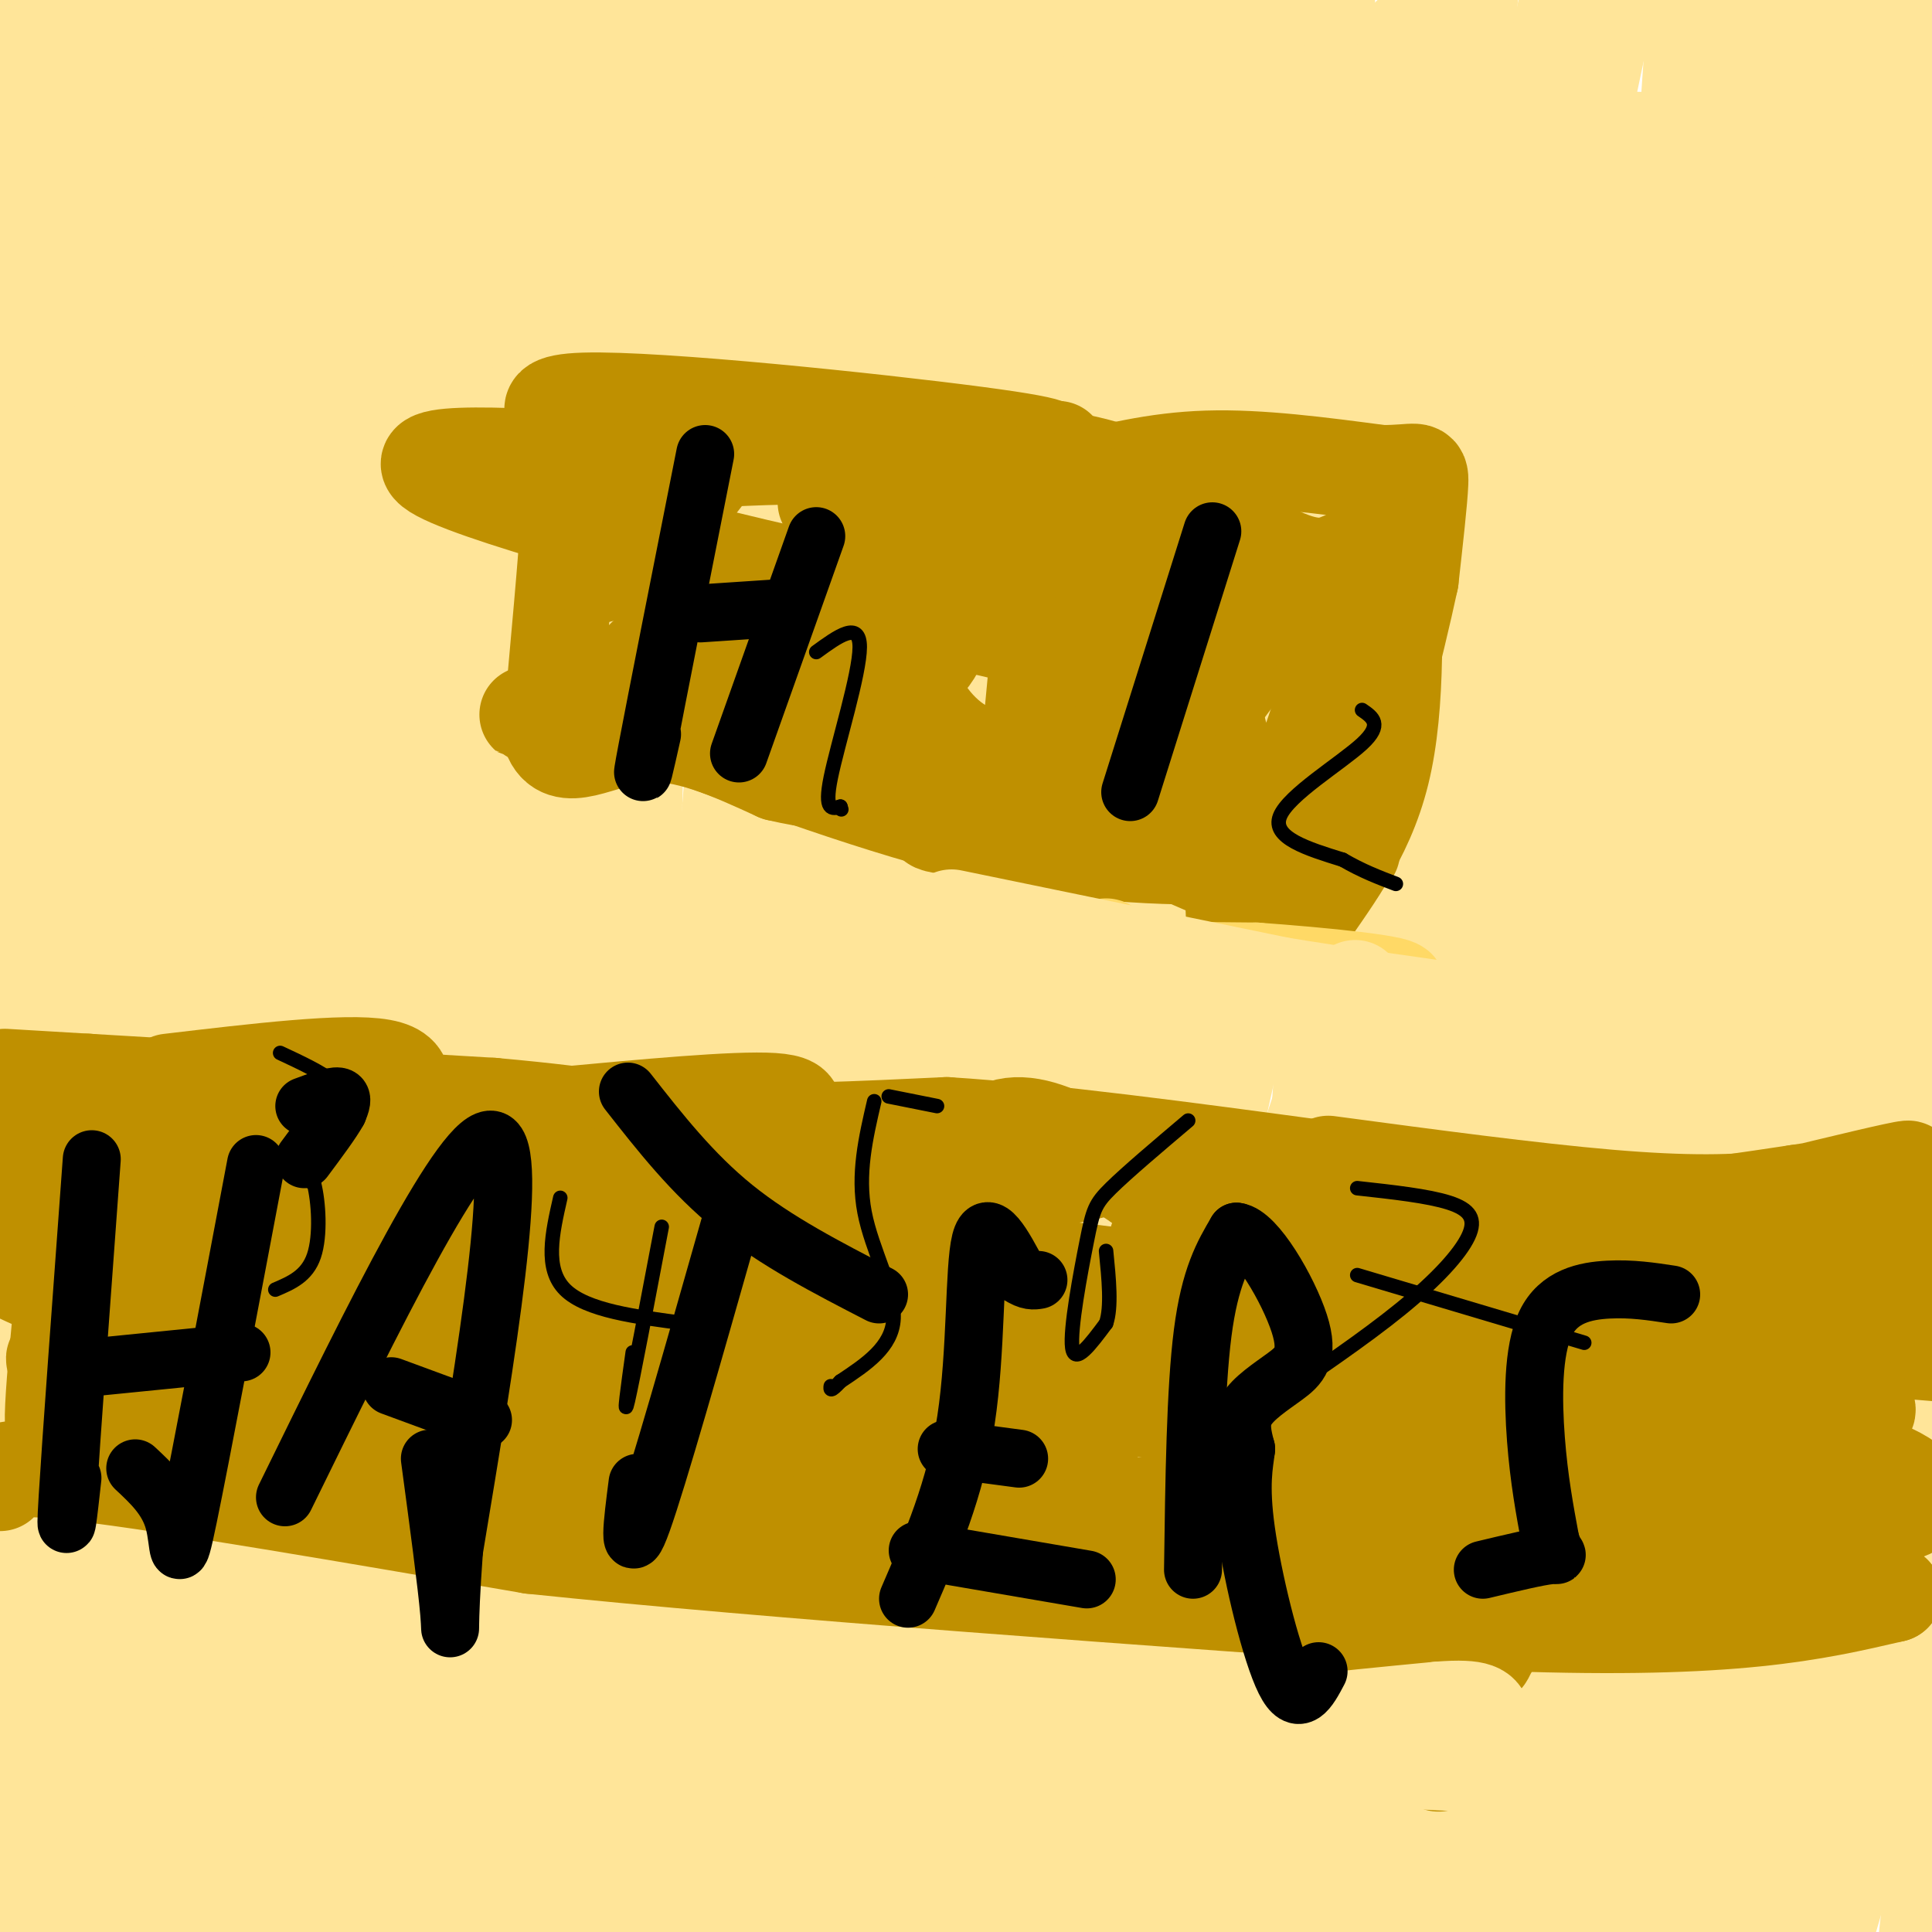 <svg viewBox='0 0 400 400' version='1.1' xmlns='http://www.w3.org/2000/svg' xmlns:xlink='http://www.w3.org/1999/xlink'><g fill='none' stroke='#ffe599' stroke-width='28' stroke-linecap='round' stroke-linejoin='round'><path d='M17,1c-3.417,17.583 -6.833,35.167 -10,72c-3.167,36.833 -6.083,92.917 -9,149'/><path d='M1,101c0.000,0.000 -1.000,-112.000 -1,-112'/><path d='M0,59c0.000,0.000 2.000,364.000 2,364'/><path d='M9,369c15.664,-59.168 31.327,-118.336 43,-158c11.673,-39.664 19.354,-59.824 27,-79c7.646,-19.176 15.256,-37.367 18,-40c2.744,-2.633 0.624,10.291 -13,70c-13.624,59.709 -38.750,166.203 -53,223c-14.250,56.797 -17.625,63.899 -21,71'/><path d='M22,186c0.000,0.000 2.000,-208.000 2,-208'/><path d='M30,78c0.000,0.000 -28.000,350.000 -28,350'/><path d='M17,374c9.750,-27.083 19.500,-54.167 30,-120c10.500,-65.833 21.750,-170.417 33,-275'/><path d='M71,3c-29.500,113.750 -59.000,227.500 -72,284c-13.000,56.500 -9.500,55.750 -6,55'/><path d='M3,287c14.417,-82.917 28.833,-165.833 36,-215c7.167,-49.167 7.083,-64.583 7,-80'/><path d='M42,57c0.000,0.000 -38.000,354.000 -38,354'/><path d='M10,392c9.583,-50.917 19.167,-101.833 28,-171c8.833,-69.167 16.917,-156.583 25,-244'/><path d='M52,38c-21.167,98.833 -42.333,197.667 -53,253c-10.667,55.333 -10.833,67.167 -11,79'/><path d='M-1,370c3.667,-14.421 7.333,-28.842 14,-50c6.667,-21.158 16.333,-49.053 34,-89c17.667,-39.947 43.333,-91.947 55,-124c11.667,-32.053 9.333,-44.158 1,17c-8.333,61.158 -22.667,195.579 -37,330'/><path d='M88,400c7.750,-83.583 15.500,-167.167 13,-159c-2.500,8.167 -15.250,108.083 -28,208'/><path d='M72,292c-1.133,-47.578 -2.267,-95.156 0,-153c2.267,-57.844 7.933,-125.956 -4,-87c-11.933,38.956 -41.467,184.978 -71,331'/><path d='M22,370c28.958,-72.696 57.917,-145.393 73,-189c15.083,-43.607 16.292,-58.125 16,-33c-0.292,25.125 -2.083,89.893 -7,150c-4.917,60.107 -12.958,115.554 -21,171'/><path d='M97,258c2.531,-11.463 5.062,-22.925 5,-66c-0.062,-43.075 -2.718,-117.762 -6,-130c-3.282,-12.238 -7.191,37.974 -21,109c-13.809,71.026 -37.517,162.864 -50,217c-12.483,54.136 -13.742,70.568 -15,87'/><path d='M56,345c12.897,-31.374 25.794,-62.747 38,-101c12.206,-38.253 23.720,-83.385 27,-53c3.280,30.385 -1.674,136.286 -5,181c-3.326,44.714 -5.024,28.242 -6,26c-0.976,-2.242 -1.231,9.746 -1,3c0.231,-6.746 0.949,-32.228 0,-45c-0.949,-12.772 -3.564,-12.836 -4,-14c-0.436,-1.164 1.306,-3.429 -3,0c-4.306,3.429 -14.659,12.551 -24,28c-9.341,15.449 -17.671,37.224 -26,59'/><path d='M48,400c3.000,-28.083 6.000,-56.167 5,-55c-1.000,1.167 -6.000,31.583 -11,62'/><path d='M43,401c13.267,-54.933 26.533,-109.867 34,-115c7.467,-5.133 9.133,39.533 10,72c0.867,32.467 0.933,52.733 1,73'/><path d='M111,401c10.800,-50.422 21.600,-100.844 25,-108c3.400,-7.156 -0.600,28.956 -5,60c-4.400,31.044 -9.200,57.022 -14,83'/><path d='M115,388c1.030,-102.767 2.060,-205.533 3,-239c0.940,-33.467 1.790,2.367 -8,75c-9.790,72.633 -30.220,182.065 -27,167c3.220,-15.065 30.090,-154.626 42,-244c11.910,-89.374 8.860,-128.562 6,-84c-2.860,44.562 -5.532,172.875 -6,228c-0.468,55.125 1.266,37.063 3,19'/><path d='M128,310c1.801,0.295 4.802,-8.467 9,-24c4.198,-15.533 9.592,-37.836 14,-75c4.408,-37.164 7.831,-89.190 9,-128c1.169,-38.810 0.085,-64.405 -1,-90'/><path d='M145,8c-2.844,-4.800 -5.689,-9.600 -16,55c-10.311,64.600 -28.089,198.600 -29,188c-0.911,-10.600 15.044,-165.800 31,-321'/><path d='M88,22c-1.167,5.250 -2.333,10.500 0,5c2.333,-5.500 8.167,-21.750 14,-38'/><path d='M107,2c-2.667,19.333 -5.333,38.667 -7,37c-1.667,-1.667 -2.333,-24.333 -3,-47'/><path d='M78,12c-2.756,13.556 -5.511,27.111 -4,28c1.511,0.889 7.289,-10.889 15,-20c7.711,-9.111 17.356,-15.556 27,-22'/><path d='M130,4c3.489,15.333 6.978,30.667 7,64c0.022,33.333 -3.422,84.667 2,74c5.422,-10.667 19.711,-83.333 34,-156'/><path d='M170,20c-5.583,52.000 -11.167,104.000 -6,98c5.167,-6.000 21.083,-70.000 37,-134'/><path d='M204,19c-1.190,62.625 -2.381,125.250 -4,166c-1.619,40.750 -3.667,59.625 -8,96c-4.333,36.375 -10.952,90.250 -16,120c-5.048,29.750 -8.524,35.375 -12,41'/><path d='M162,390c0.863,-30.607 1.726,-61.214 5,-99c3.274,-37.786 8.958,-82.750 14,-128c5.042,-45.250 9.440,-90.786 14,-124c4.560,-33.214 9.280,-54.107 14,-75'/><path d='M203,47c-4.497,53.384 -8.994,106.767 -19,170c-10.006,63.233 -25.520,136.314 -32,156c-6.480,19.686 -3.924,-14.023 4,-72c7.924,-57.977 21.217,-140.221 23,-157c1.783,-16.779 -7.943,31.906 -26,89c-18.057,57.094 -44.445,122.598 -56,156c-11.555,33.402 -8.278,34.701 -5,36'/><path d='M98,400c9.060,-24.571 18.119,-49.143 21,-52c2.881,-2.857 -0.417,16.000 3,16c3.417,0.000 13.548,-18.857 17,-12c3.452,6.857 0.226,39.429 -3,72'/><path d='M165,396c3.178,-1.644 6.356,-3.289 9,-21c2.644,-17.711 4.756,-51.489 7,-46c2.244,5.489 4.622,50.244 7,95'/><path d='M195,388c5.489,-23.178 10.978,-46.356 17,-106c6.022,-59.644 12.578,-155.756 13,-141c0.422,14.756 -5.289,140.378 -11,266'/><path d='M230,395c0.000,0.000 32.000,-411.000 32,-411'/><path d='M258,52c-4.652,42.053 -9.305,84.105 -12,109c-2.695,24.895 -3.434,32.632 -12,69c-8.566,36.368 -24.960,101.368 -29,100c-4.040,-1.368 4.274,-69.105 8,-137c3.726,-67.895 2.863,-135.947 2,-204'/><path d='M252,41c0.214,26.506 0.429,53.012 1,84c0.571,30.988 1.500,66.458 5,56c3.500,-10.458 9.571,-66.845 12,-107c2.429,-40.155 1.214,-64.077 0,-88'/><path d='M256,10c-9.975,19.678 -19.950,39.356 -24,45c-4.050,5.644 -2.176,-2.744 0,-22c2.176,-19.256 4.656,-49.378 8,-33c3.344,16.378 7.554,79.256 7,100c-0.554,20.744 -5.873,-0.644 -8,-29c-2.127,-28.356 -1.064,-63.678 0,-99'/><path d='M238,16c0.844,98.600 1.689,197.200 0,257c-1.689,59.800 -5.911,80.800 -6,105c-0.089,24.200 3.956,51.600 8,79'/><path d='M275,261c0.000,0.000 26.000,-269.000 26,-269'/><path d='M295,10c-0.508,25.492 -1.015,50.985 -3,73c-1.985,22.015 -5.446,40.554 -10,89c-4.554,48.446 -10.200,126.800 -6,132c4.200,5.200 18.246,-62.754 25,-109c6.754,-46.246 6.215,-70.785 11,-106c4.785,-35.215 14.892,-81.108 25,-127'/><path d='M339,33c0.422,28.133 0.844,56.267 0,88c-0.844,31.733 -2.956,67.067 -7,117c-4.044,49.933 -10.022,114.467 -16,179'/><path d='M328,323c0.000,0.000 36.000,-391.000 36,-391'/><path d='M359,31c-7.262,94.792 -14.524,189.583 -15,202c-0.476,12.417 5.833,-57.542 8,-104c2.167,-46.458 0.190,-69.417 2,-88c1.810,-18.583 7.405,-32.792 13,-47'/><path d='M369,16c-1.719,51.357 -3.439,102.715 -7,167c-3.561,64.285 -8.965,141.499 -12,158c-3.035,16.501 -3.702,-27.711 -1,-82c2.702,-54.289 8.772,-118.654 12,-172c3.228,-53.346 3.614,-95.673 4,-138'/><path d='M369,17c2.863,4.690 5.726,9.381 -2,94c-7.726,84.619 -26.042,249.167 -29,228c-2.958,-21.167 9.440,-228.048 16,-322c6.560,-93.952 7.280,-74.976 8,-56'/><path d='M368,36c1.667,15.083 3.333,30.167 1,94c-2.333,63.833 -8.667,176.417 -15,289'/><path d='M363,347c0.000,0.000 24.000,-352.000 24,-352'/><path d='M399,12c0.887,18.739 1.773,37.479 0,67c-1.773,29.521 -6.206,69.824 -9,95c-2.794,25.176 -3.947,35.224 -12,90c-8.053,54.776 -23.004,154.280 -18,93c5.004,-61.280 29.963,-283.345 27,-270c-2.963,13.345 -33.846,262.098 -35,315c-1.154,52.902 27.423,-90.049 56,-233'/><path d='M404,330c-0.489,-24.556 -0.978,-49.111 -2,-51c-1.022,-1.889 -2.578,18.889 -8,45c-5.422,26.111 -14.711,57.556 -24,89'/><path d='M399,294c0.000,0.000 11.000,-45.000 11,-45'/><path d='M404,392c-0.750,6.833 -1.500,13.667 -1,9c0.500,-4.667 2.250,-20.833 4,-37'/><path d='M399,326c-10.088,24.419 -20.175,48.839 -21,52c-0.825,3.161 7.614,-14.936 1,-9c-6.614,5.936 -28.281,35.906 -33,32c-4.719,-3.906 7.509,-41.687 10,-53c2.491,-11.313 -4.754,3.844 -12,19'/><path d='M344,367c-6.452,12.444 -16.582,34.056 -16,27c0.582,-7.056 11.878,-42.778 19,-71c7.122,-28.222 10.071,-48.944 5,-47c-5.071,1.944 -18.163,26.556 -29,52c-10.837,25.444 -19.418,51.722 -28,78'/><path d='M288,402c8.802,-46.828 17.604,-93.656 22,-125c4.396,-31.344 4.387,-47.206 5,-51c0.613,-3.794 1.848,4.478 -3,16c-4.848,11.522 -15.780,26.294 -21,38c-5.220,11.706 -4.728,20.345 -12,39c-7.272,18.655 -22.307,47.327 -28,53c-5.693,5.673 -2.044,-11.652 0,-24c2.044,-12.348 2.483,-19.719 6,-39c3.517,-19.281 10.114,-50.470 23,-87c12.886,-36.530 32.062,-78.400 40,-87c7.938,-8.600 4.637,16.069 1,34c-3.637,17.931 -7.611,29.123 -12,52c-4.389,22.877 -9.195,57.438 -14,92'/><path d='M295,313c-6.500,35.667 -15.750,78.833 -25,122'/><path d='M272,392c6.982,-39.433 13.963,-78.866 17,-112c3.037,-33.134 2.128,-59.968 3,-76c0.872,-16.032 3.525,-21.261 4,-17c0.475,4.261 -1.227,18.014 -14,52c-12.773,33.986 -36.616,88.206 -42,76c-5.384,-12.206 7.691,-90.839 16,-138c8.309,-47.161 11.852,-62.851 12,-58c0.148,4.851 -3.101,30.243 -10,65c-6.899,34.757 -17.450,78.878 -28,123'/><path d='M230,307c-9.346,41.577 -18.711,84.021 -10,77c8.711,-7.021 35.499,-63.506 46,-80c10.501,-16.494 4.715,7.002 -1,31c-5.715,23.998 -11.357,48.499 -17,73'/><path d='M248,382c1.405,-9.976 2.810,-19.952 13,-51c10.190,-31.048 29.167,-83.167 39,-115c9.833,-31.833 10.524,-43.381 12,-61c1.476,-17.619 3.738,-41.310 6,-65'/><path d='M318,90c1.000,-10.833 0.500,-5.417 0,0'/></g>
<g fill='none' stroke='#bf9000' stroke-width='20' stroke-linecap='round' stroke-linejoin='round'><path d='M118,87c0.000,0.000 0.000,18.000 0,18'/><path d='M118,105c-0.667,10.833 -2.333,28.917 -4,47'/><path d='M114,152c2.356,6.956 10.244,0.844 19,0c8.756,-0.844 18.378,3.578 28,8'/><path d='M161,160c7.200,1.689 11.200,1.911 13,1c1.800,-0.911 1.400,-2.956 1,-5'/><path d='M175,156c1.333,-9.000 4.167,-29.000 7,-49'/><path d='M182,107c2.156,-9.400 4.044,-8.400 1,-9c-3.044,-0.600 -11.022,-2.800 -19,-5'/><path d='M164,93c-8.333,-2.333 -19.667,-5.667 -31,-9'/><path d='M219,93c0.000,0.000 -7.000,74.000 -7,74'/><path d='M212,167c-1.167,11.000 -0.583,1.500 0,-8'/><path d='M221,100c9.083,-2.333 18.167,-4.667 29,-5c10.833,-0.333 23.417,1.333 36,3'/><path d='M286,98c7.467,0.022 8.133,-1.422 8,2c-0.133,3.422 -1.067,11.711 -2,20'/><path d='M292,120c-2.833,13.333 -8.917,36.667 -15,60'/><path d='M277,180c-9.667,8.667 -26.333,0.333 -43,-8'/><path d='M18,224c-3.417,29.917 -6.833,59.833 -7,69c-0.167,9.167 2.917,-2.417 6,-14'/><path d='M35,224c18.333,-2.167 36.667,-4.333 44,-3c7.333,1.333 3.667,6.167 0,11'/><path d='M79,232c-1.867,5.178 -6.533,12.622 -10,23c-3.467,10.378 -5.733,23.689 -8,37'/><path d='M61,292c-8.167,5.500 -24.583,0.750 -41,-4'/><path d='M20,288c-6.333,-0.667 -1.667,-0.333 3,0'/><path d='M112,231c0.000,0.000 -5.000,73.000 -5,73'/><path d='M115,231c18.750,-1.750 37.500,-3.500 45,-3c7.500,0.500 3.750,3.250 0,6'/><path d='M160,234c-0.222,7.111 -0.778,21.889 -3,35c-2.222,13.111 -6.111,24.556 -10,36'/><path d='M147,305c-7.833,5.833 -22.417,2.417 -37,-1'/><path d='M110,304c-6.167,-0.167 -3.083,-0.083 0,0'/><path d='M193,310c0.000,0.000 9.000,-72.000 9,-72'/><path d='M202,238c7.167,-10.833 20.583,-1.917 34,7'/><path d='M236,245c6.452,1.345 5.583,1.208 6,0c0.417,-1.208 2.119,-3.488 0,4c-2.119,7.488 -8.060,24.744 -14,42'/><path d='M228,291c-3.289,11.822 -4.511,20.378 -7,24c-2.489,3.622 -6.244,2.311 -10,1'/><path d='M266,319c0.000,0.000 7.000,-68.000 7,-68'/><path d='M273,251c6.333,-10.333 18.667,-2.167 31,6'/><path d='M304,257c4.067,22.667 -1.267,76.333 -4,97c-2.733,20.667 -2.867,8.333 -3,-4'/><path d='M297,350c-1.044,-2.000 -2.156,-5.000 -6,-7c-3.844,-2.000 -10.422,-3.000 -17,-4'/><path d='M274,339c-3.333,-2.167 -3.167,-5.583 -3,-9'/><path d='M334,249c-5.333,9.000 -10.667,18.000 -14,28c-3.333,10.000 -4.667,21.000 -6,32'/><path d='M314,309c-2.000,10.333 -4.000,20.167 -6,30'/><path d='M308,339c-1.022,5.467 -0.578,4.133 0,3c0.578,-1.133 1.289,-2.067 2,-3'/><path d='M9,226c0.000,0.000 -6.000,-1.000 -6,-1'/><path d='M1,223c0.000,0.000 101.000,6.000 101,6'/><path d='M102,229c23.533,2.089 31.867,4.311 45,5c13.133,0.689 31.067,-0.156 49,-1'/><path d='M196,233c21.167,1.333 49.583,5.167 78,9'/><path d='M274,242c19.244,3.844 28.356,8.956 43,10c14.644,1.044 34.822,-1.978 55,-5'/><path d='M372,247c14.822,-2.156 24.378,-5.044 23,-5c-1.378,0.044 -13.689,3.022 -26,6'/><path d='M369,248c-9.467,1.244 -20.133,1.356 -36,0c-15.867,-1.356 -36.933,-4.178 -58,-7'/><path d='M0,307c-0.667,-2.083 -1.333,-4.167 17,-2c18.333,2.167 55.667,8.583 93,15'/><path d='M110,320c49.167,5.167 125.583,10.583 202,16'/><path d='M312,336c47.000,1.667 63.500,-2.167 80,-6'/><path d='M392,330c-0.411,-0.754 -41.439,0.362 -75,-3c-33.561,-3.362 -59.656,-11.200 -63,-14c-3.344,-2.800 16.061,-0.562 26,0c9.939,0.562 10.411,-0.554 -7,-1c-17.411,-0.446 -52.706,-0.223 -88,0'/><path d='M185,312c-24.890,0.054 -43.115,0.190 -21,2c22.115,1.810 84.569,5.295 74,4c-10.569,-1.295 -94.163,-7.370 -127,-10c-32.837,-2.630 -14.919,-1.815 3,-1'/><path d='M114,307c10.091,-1.588 33.820,-5.058 49,-6c15.180,-0.942 21.811,0.644 33,1c11.189,0.356 26.935,-0.520 -17,-5c-43.935,-4.480 -147.553,-12.566 -162,-14c-14.447,-1.434 60.276,3.783 135,9'/><path d='M152,292c-4.679,-0.313 -83.875,-5.595 -113,-7c-29.125,-1.405 -8.178,1.067 0,3c8.178,1.933 3.586,3.328 18,6c14.414,2.672 47.832,6.621 51,7c3.168,0.379 -23.916,-2.810 -51,-6'/><path d='M57,295c-23.591,-5.182 -57.069,-15.135 -42,-14c15.069,1.135 78.685,13.360 109,18c30.315,4.640 27.327,1.696 30,0c2.673,-1.696 11.005,-2.145 -1,-4c-12.005,-1.855 -44.348,-5.115 -72,-10c-27.652,-4.885 -50.615,-11.396 -64,-16c-13.385,-4.604 -17.193,-7.302 -21,-10'/><path d='M20,258c27.613,1.089 55.226,2.179 71,4c15.774,1.821 19.708,4.375 7,5c-12.708,0.625 -42.060,-0.679 -63,-3c-20.940,-2.321 -33.470,-5.661 -46,-9'/><path d='M10,252c16.431,1.930 32.861,3.861 41,5c8.139,1.139 7.985,1.487 5,0c-2.985,-1.487 -8.803,-4.810 -24,-6c-15.197,-1.190 -39.775,-0.247 -25,1c14.775,1.247 68.901,2.797 74,0c5.099,-2.797 -38.829,-9.942 -62,-13c-23.171,-3.058 -25.586,-2.029 -28,-1'/><path d='M5,238c30.397,-0.785 60.794,-1.569 63,0c2.206,1.569 -23.780,5.493 -47,3c-23.220,-2.493 -43.675,-11.402 23,0c66.675,11.402 220.478,43.115 258,52c37.522,8.885 -41.239,-5.057 -120,-19'/><path d='M182,274c-44.905,-4.417 -97.167,-5.958 -93,-7c4.167,-1.042 64.762,-1.583 130,1c65.238,2.583 135.119,8.292 205,14'/><path d='M370,281c-14.019,-3.168 -28.039,-6.336 -68,-6c-39.961,0.336 -105.864,4.175 -106,9c-0.136,4.825 65.493,10.637 96,12c30.507,1.363 25.891,-1.721 22,-1c-3.891,0.721 -7.056,5.249 -16,9c-8.944,3.751 -23.665,6.727 -20,5c3.665,-1.727 25.718,-8.157 47,-13c21.282,-4.843 41.795,-8.098 51,-9c9.205,-0.902 7.103,0.549 5,2'/><path d='M381,289c3.724,1.097 10.534,2.841 0,6c-10.534,3.159 -38.413,7.735 -33,10c5.413,2.265 44.118,2.219 38,2c-6.118,-0.219 -57.059,-0.609 -108,-1'/><path d='M278,306c-25.442,-1.062 -35.049,-3.217 -27,0c8.049,3.217 33.752,11.807 67,15c33.248,3.193 74.042,0.991 63,0c-11.042,-0.991 -73.918,-0.771 -94,0c-20.082,0.771 2.632,2.092 29,1c26.368,-1.092 56.391,-4.598 70,-7c13.609,-2.402 10.805,-3.701 8,-5'/><path d='M394,310c2.596,-1.551 5.085,-2.929 -12,-9c-17.085,-6.071 -53.744,-16.833 -75,-23c-21.256,-6.167 -27.107,-7.737 -69,-13c-41.893,-5.263 -119.826,-14.218 -170,-17c-50.174,-2.782 -72.587,0.609 -95,4'/><path d='M1,254c54.217,10.166 108.435,20.332 140,25c31.565,4.668 40.479,3.838 43,2c2.521,-1.838 -1.350,-4.683 -13,-8c-11.650,-3.317 -31.080,-7.105 -44,-9c-12.920,-1.895 -19.331,-1.896 -22,0c-2.669,1.896 -1.596,5.688 0,8c1.596,2.312 3.713,3.142 11,5c7.287,1.858 19.743,4.744 31,3c11.257,-1.744 21.316,-8.117 26,-11c4.684,-2.883 3.992,-2.276 -1,-5c-4.992,-2.724 -14.283,-8.778 -29,-14c-14.717,-5.222 -34.858,-9.611 -55,-14'/><path d='M88,236c-16.176,-2.401 -29.115,-1.402 -25,1c4.115,2.402 25.285,6.207 55,8c29.715,1.793 67.975,1.573 89,0c21.025,-1.573 24.814,-4.501 22,-5c-2.814,-0.499 -12.233,1.429 -27,1c-14.767,-0.429 -34.884,-3.214 -55,-6'/><path d='M147,235c10.440,-0.488 64.042,1.292 107,6c42.958,4.708 75.274,12.345 99,16c23.726,3.655 38.863,3.327 54,3'/><path d='M360,269c-58.723,-5.115 -117.446,-10.231 -117,-14c0.446,-3.769 60.062,-6.192 81,-6c20.938,0.192 3.200,3.000 -2,5c-5.200,2.000 2.138,3.192 -13,6c-15.138,2.808 -52.754,7.231 -63,9c-10.246,1.769 6.877,0.885 24,0'/><path d='M270,269c8.262,-1.368 16.915,-4.789 12,-4c-4.915,0.789 -23.400,5.789 -55,3c-31.600,-2.789 -76.314,-13.368 -84,-16c-7.686,-2.632 21.657,2.684 51,8'/></g>
<g fill='none' stroke='#ffe599' stroke-width='20' stroke-linecap='round' stroke-linejoin='round'><path d='M338,359c-9.167,2.917 -18.333,5.833 -32,6c-13.667,0.167 -31.833,-2.417 -50,-5'/><path d='M256,360c-1.333,-1.833 20.333,-3.917 42,-6'/><path d='M298,354c8.500,-0.667 8.750,0.667 9,2'/></g>
<g fill='none' stroke='#bf9000' stroke-width='20' stroke-linecap='round' stroke-linejoin='round'><path d='M243,173c-20.167,-0.583 -40.333,-1.167 -47,-2c-6.667,-0.833 0.167,-1.917 7,-3'/><path d='M203,168c2.000,-1.000 3.500,-2.000 5,-3'/><path d='M242,131c4.963,12.155 9.927,24.309 12,39c2.073,14.691 1.257,31.917 3,36c1.743,4.083 6.046,-4.978 12,-14c5.954,-9.022 13.558,-18.006 17,-32c3.442,-13.994 2.721,-32.997 2,-52'/><path d='M288,108c-0.622,-5.644 -3.178,6.244 -7,14c-3.822,7.756 -8.911,11.378 -14,15'/><path d='M255,141c-1.380,1.841 -2.759,3.681 -4,6c-1.241,2.319 -2.343,5.116 -8,2c-5.657,-3.116 -15.869,-12.147 -31,-17c-15.131,-4.853 -35.180,-5.530 -48,-5c-12.820,0.530 -18.410,2.265 -24,4'/><path d='M140,131c-6.464,3.607 -10.625,10.625 -16,14c-5.375,3.375 -11.964,3.107 -14,3c-2.036,-0.107 0.482,-0.054 3,0'/><path d='M113,148c6.911,-0.356 22.689,-1.244 40,2c17.311,3.244 36.156,10.622 55,18'/><path d='M208,168c9.655,4.036 6.292,5.125 19,6c12.708,0.875 41.488,1.536 50,2c8.512,0.464 -3.244,0.732 -15,1'/><path d='M262,177c-10.422,0.422 -28.978,0.978 -50,-3c-21.022,-3.978 -44.511,-12.489 -68,-21'/><path d='M144,153c-11.362,-4.748 -5.767,-6.118 0,-11c5.767,-4.882 11.707,-13.276 11,-17c-0.707,-3.724 -8.059,-2.778 -12,-6c-3.941,-3.222 -4.470,-10.611 -5,-18'/><path d='M138,101c-5.583,2.679 -17.042,18.375 -14,18c3.042,-0.375 20.583,-16.821 24,-24c3.417,-7.179 -7.292,-5.089 -18,-3'/><path d='M130,92c-9.500,-2.869 -24.250,-8.542 -9,-9c15.250,-0.458 60.500,4.298 81,7c20.500,2.702 16.250,3.351 12,4'/><path d='M214,94c5.550,1.097 13.426,1.841 23,6c9.574,4.159 20.847,11.735 28,15c7.153,3.265 10.187,2.219 13,1c2.813,-1.219 5.407,-2.609 8,-4'/><path d='M286,112c-2.335,8.854 -12.172,32.989 -16,46c-3.828,13.011 -1.647,14.898 -2,16c-0.353,1.102 -3.239,1.419 -6,0c-2.761,-1.419 -5.397,-4.574 -7,-10c-1.603,-5.426 -2.172,-13.122 -4,-16c-1.828,-2.878 -4.914,-0.939 -8,1'/><path d='M243,149c-5.411,1.969 -14.938,6.392 -19,6c-4.062,-0.392 -2.657,-5.600 -2,-10c0.657,-4.400 0.568,-7.994 4,-13c3.432,-5.006 10.387,-11.424 14,-9c3.613,2.424 3.886,13.691 2,25c-1.886,11.309 -5.931,22.660 -6,20c-0.069,-2.660 3.837,-19.331 8,-29c4.163,-9.669 8.581,-12.334 13,-15'/><path d='M257,124c5.236,-5.036 11.827,-10.125 8,-4c-3.827,6.125 -18.071,23.466 -26,31c-7.929,7.534 -9.541,5.263 -12,5c-2.459,-0.263 -5.764,1.482 -11,2c-5.236,0.518 -12.403,-0.193 -18,-4c-5.597,-3.807 -9.624,-10.711 -10,-16c-0.376,-5.289 2.899,-8.962 5,-9c2.101,-0.038 3.029,3.561 -2,9c-5.029,5.439 -16.014,12.720 -27,20'/><path d='M164,158c-5.152,0.279 -4.533,-9.024 -1,-17c3.533,-7.976 9.980,-14.623 15,-18c5.020,-3.377 8.613,-3.482 14,-3c5.387,0.482 12.568,1.552 13,3c0.432,1.448 -5.884,3.274 -32,-2c-26.116,-5.274 -72.033,-17.650 -82,-23c-9.967,-5.350 16.017,-3.675 42,-2'/><path d='M133,96c17.285,-1.120 39.499,-2.919 63,0c23.501,2.919 48.289,10.555 47,14c-1.289,3.445 -28.654,2.699 -45,1c-16.346,-1.699 -21.673,-4.349 -27,-7'/></g>
<g fill='none' stroke='#ffd966' stroke-width='20' stroke-linecap='round' stroke-linejoin='round'><path d='M229,196c-0.083,1.583 -0.167,3.167 5,4c5.167,0.833 15.583,0.917 26,1'/><path d='M260,201c13.005,0.939 32.517,2.788 29,4c-3.517,1.212 -30.062,1.788 -44,1c-13.938,-0.788 -15.268,-2.939 -15,-4c0.268,-1.061 2.134,-1.030 4,-1'/><path d='M234,201c5.500,0.833 17.250,3.417 29,6'/></g>
<g fill='none' stroke='#ffe599' stroke-width='20' stroke-linecap='round' stroke-linejoin='round'><path d='M197,190c0.000,0.000 68.000,14.000 68,14'/><path d='M265,204c24.667,4.044 52.333,7.156 50,8c-2.333,0.844 -34.667,-0.578 -67,-2'/><path d='M248,210c-16.687,-2.246 -24.906,-6.860 -21,-7c3.906,-0.140 19.936,4.193 30,6c10.064,1.807 14.161,1.088 17,0c2.839,-1.088 4.419,-2.544 6,-4'/><path d='M280,205c1.000,-0.667 0.500,-0.333 0,0'/></g>
<g fill='none' stroke='#000000' stroke-width='12' stroke-linecap='round' stroke-linejoin='round'><path d='M146,94c-5.083,25.667 -10.167,51.333 -12,61c-1.833,9.667 -0.417,3.333 1,-3'/><path d='M169,111c0.000,0.000 -16.000,45.000 -16,45'/><path d='M145,127c0.000,0.000 15.000,-1.000 15,-1'/><path d='M251,110c0.000,0.000 -17.000,54.000 -17,54'/><path d='M19,240c-2.167,29.500 -4.333,59.000 -5,70c-0.667,11.000 0.167,3.500 1,-4'/><path d='M53,241c-5.756,30.467 -11.511,60.933 -14,73c-2.489,12.067 -1.711,5.733 -3,1c-1.289,-4.733 -4.644,-7.867 -8,-11'/><path d='M20,283c0.000,0.000 30.000,-3.000 30,-3'/><path d='M59,310c18.583,-37.917 37.167,-75.833 43,-74c5.833,1.833 -1.083,43.417 -8,85'/><path d='M94,321c-1.289,17.533 -0.511,18.867 -1,13c-0.489,-5.867 -2.244,-18.933 -4,-32'/><path d='M81,287c0.000,0.000 19.000,7.000 19,7'/><path d='M151,254c-7.417,26.083 -14.833,52.167 -18,61c-3.167,8.833 -2.083,0.417 -1,-8'/><path d='M130,226c6.667,8.500 13.333,17.000 22,24c8.667,7.000 19.333,12.500 30,18'/><path d='M188,331c4.911,-11.356 9.822,-22.711 12,-37c2.178,-14.289 1.622,-31.511 3,-37c1.378,-5.489 4.689,0.756 8,7'/><path d='M211,264c2.000,1.333 3.000,1.167 4,1'/><path d='M196,300c0.000,0.000 15.000,2.000 15,2'/><path d='M190,321c0.000,0.000 35.000,6.000 35,6'/><path d='M247,325c0.250,-18.667 0.500,-37.333 2,-49c1.500,-11.667 4.250,-16.333 7,-21'/><path d='M256,255c4.081,0.474 10.785,12.158 13,19c2.215,6.842 -0.057,8.842 -3,11c-2.943,2.158 -6.555,4.474 -8,7c-1.445,2.526 -0.722,5.263 0,8'/><path d='M258,300c-0.393,3.214 -1.375,7.250 0,17c1.375,9.750 5.107,25.214 8,31c2.893,5.786 4.946,1.893 7,-2'/><path d='M346,268c-4.101,-0.625 -8.202,-1.250 -13,-1c-4.798,0.250 -10.292,1.375 -13,7c-2.708,5.625 -2.631,15.750 -2,24c0.631,8.250 1.815,14.625 3,21'/><path d='M321,319c1.089,3.800 2.311,2.800 0,3c-2.311,0.200 -8.156,1.600 -14,3'/><path d='M63,229c2.917,-1.083 5.833,-2.167 7,-2c1.167,0.167 0.583,1.583 0,3'/><path d='M70,230c-1.167,2.167 -4.083,6.083 -7,10'/></g>
<g fill='none' stroke='#000000' stroke-width='3' stroke-linecap='round' stroke-linejoin='round'><path d='M169,135c4.511,-3.289 9.022,-6.578 9,-1c-0.022,5.578 -4.578,20.022 -6,27c-1.422,6.978 0.289,6.489 2,6'/><path d='M174,167c0.333,1.000 0.167,0.500 0,0'/><path d='M282,147c2.178,1.489 4.356,2.978 0,7c-4.356,4.022 -15.244,10.578 -17,15c-1.756,4.422 5.622,6.711 13,9'/><path d='M278,178c4.000,2.333 7.500,3.667 11,5'/><path d='M58,218c4.244,1.982 8.488,3.964 11,6c2.512,2.036 3.292,4.125 1,7c-2.292,2.875 -7.655,6.536 -9,9c-1.345,2.464 1.327,3.732 4,5'/><path d='M65,245c0.978,3.800 1.422,10.800 0,15c-1.422,4.200 -4.711,5.600 -8,7'/><path d='M116,248c-1.667,7.333 -3.333,14.667 1,19c4.333,4.333 14.667,5.667 25,7'/><path d='M137,254c-3.000,15.833 -6.000,31.667 -7,36c-1.000,4.333 0.000,-2.833 1,-10'/><path d='M184,227c0.000,0.000 10.000,2.000 10,2'/><path d='M181,228c-1.756,7.556 -3.511,15.111 -2,23c1.511,7.889 6.289,16.111 6,22c-0.289,5.889 -5.644,9.444 -11,13'/><path d='M174,286c-2.167,2.333 -2.083,1.667 -2,1'/><path d='M246,232c-6.327,5.357 -12.655,10.714 -16,14c-3.345,3.286 -3.708,4.500 -5,11c-1.292,6.500 -3.512,18.286 -3,22c0.512,3.714 3.756,-0.643 7,-5'/><path d='M229,274c1.167,-3.333 0.583,-9.167 0,-15'/><path d='M281,246c7.327,0.804 14.655,1.607 19,3c4.345,1.393 5.708,3.375 4,7c-1.708,3.625 -6.488,8.893 -14,15c-7.512,6.107 -17.756,13.054 -28,20'/><path d='M281,264c0.000,0.000 47.000,14.000 47,14'/></g>
</svg>